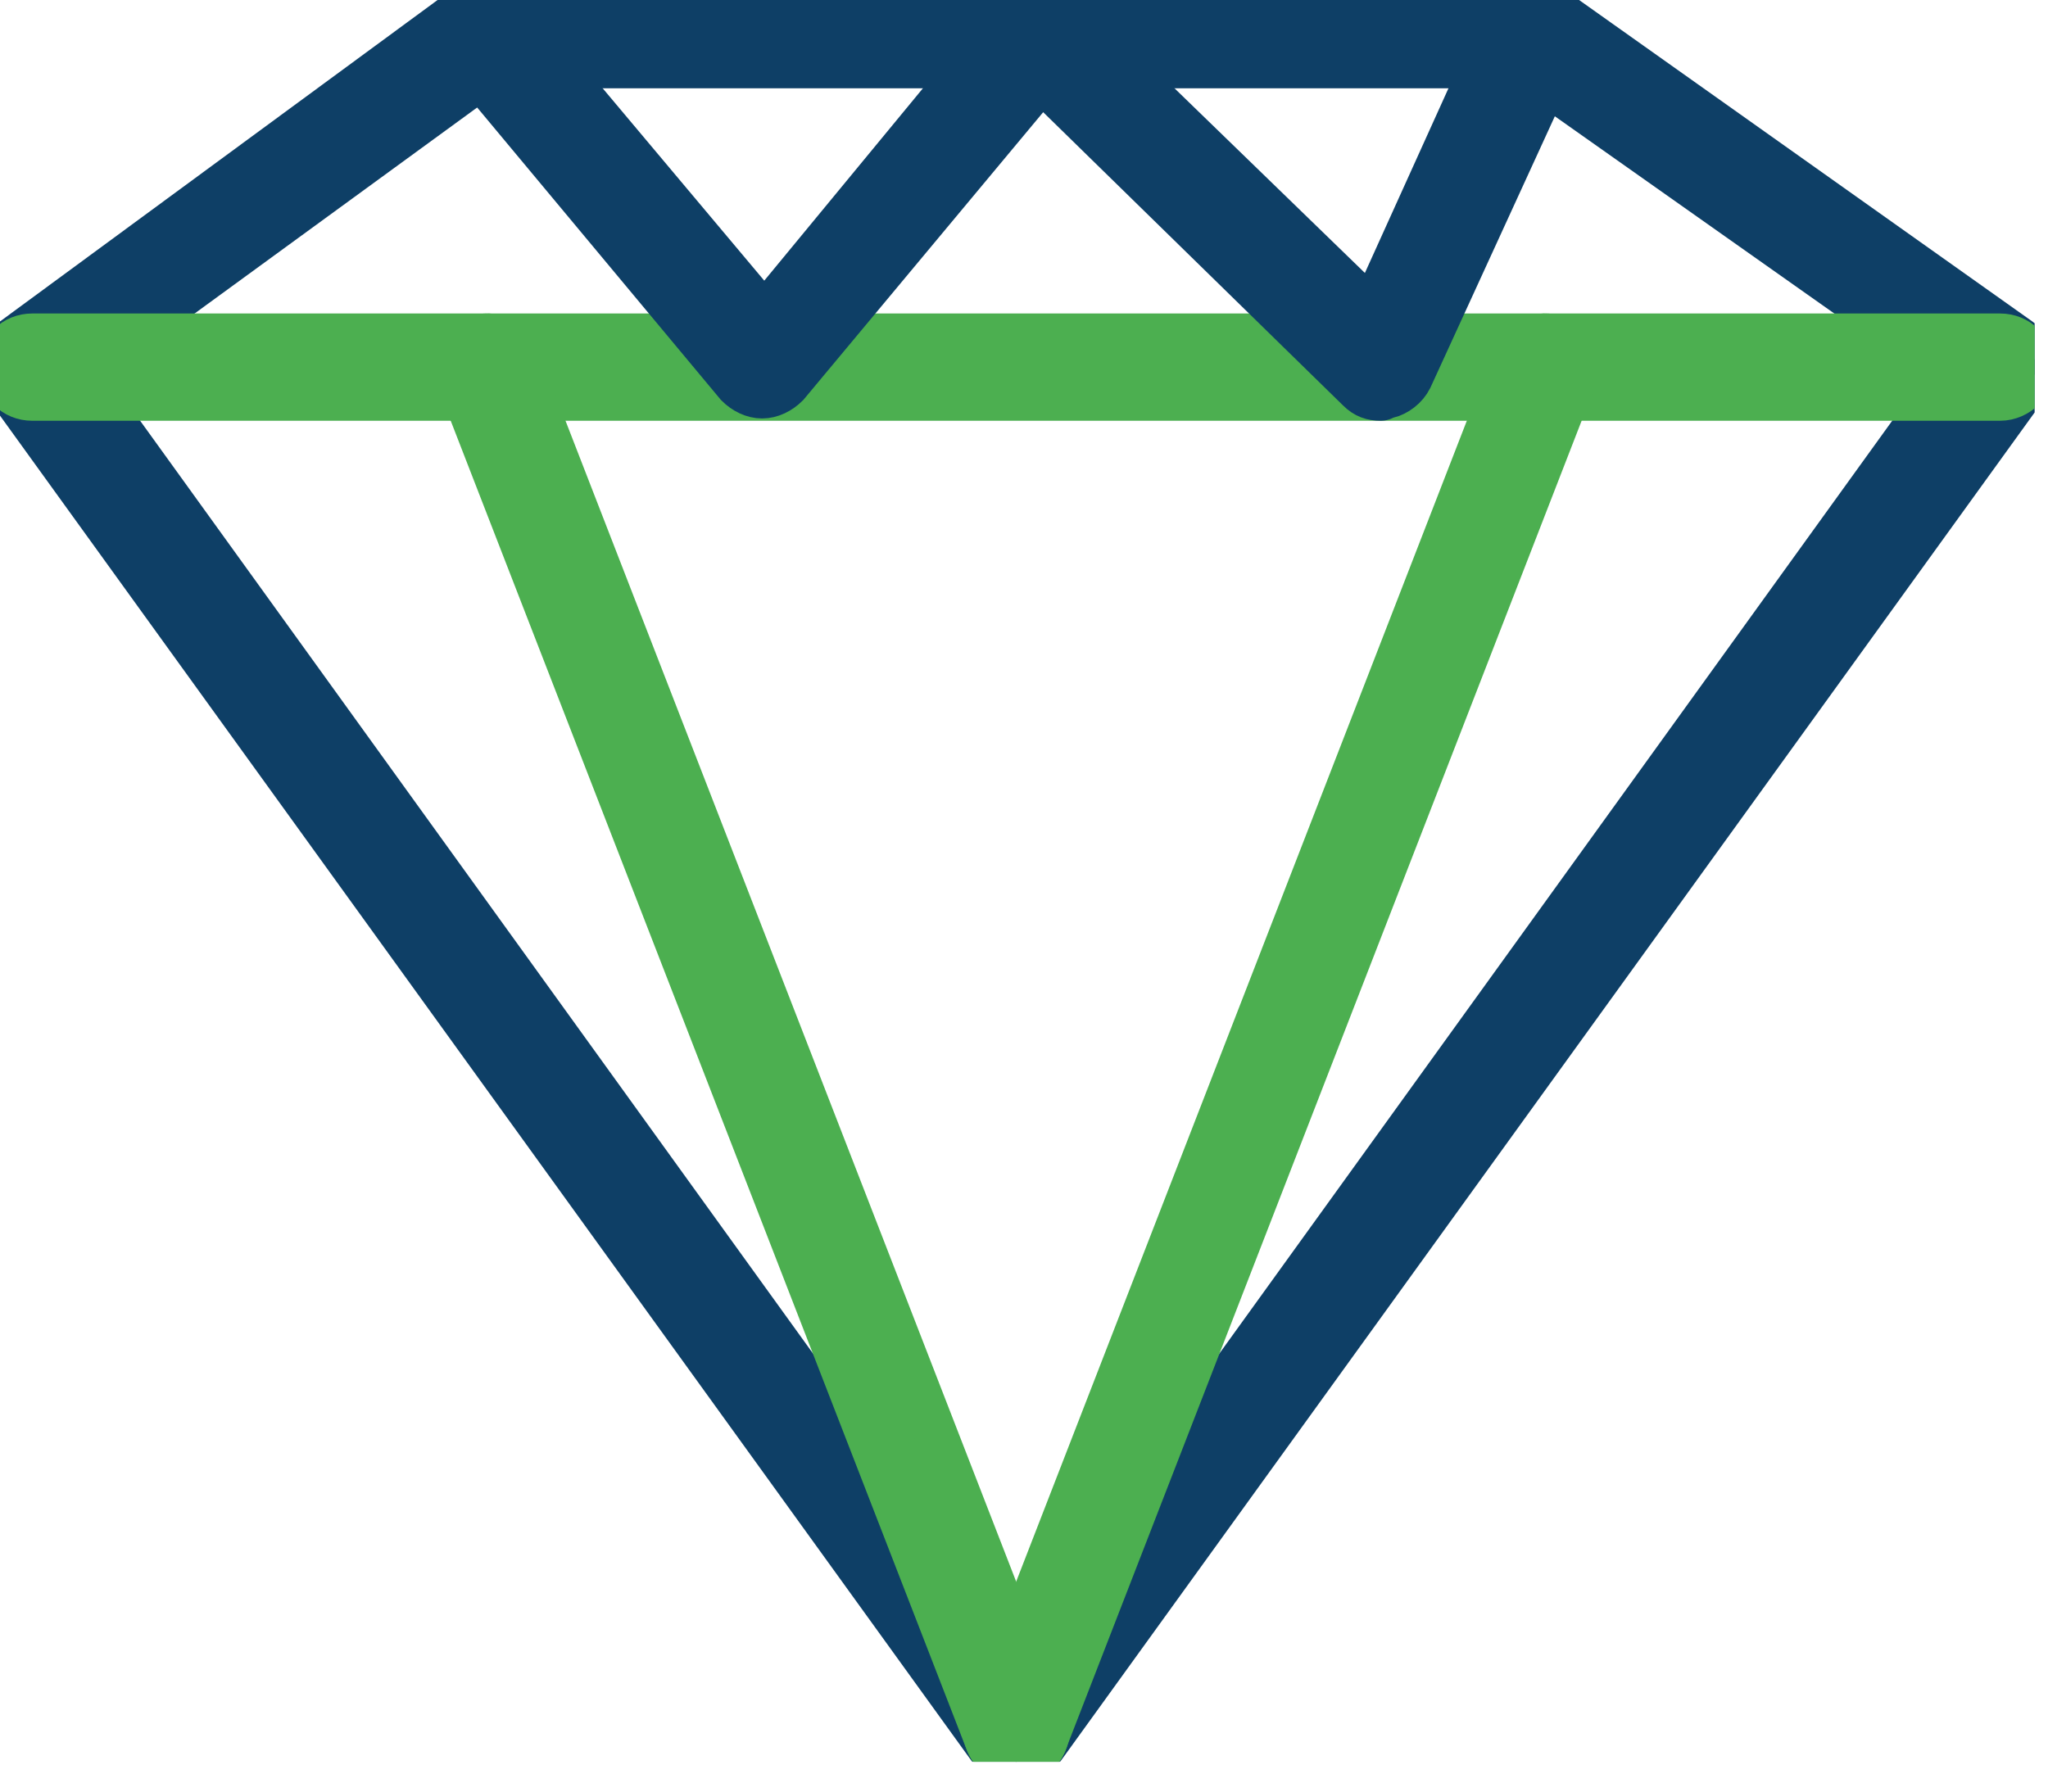<svg width="48" height="42" viewBox="0 0 48 42" fill="none" xmlns="http://www.w3.org/2000/svg">
<g clip-path="url(#clip0_6109_1359)">
<path d="M23.817 41.3C23.546 41.3 23.329 41.192 23.167 40.975L0.108 9.039C-0.162 8.715 -0.054 8.228 0.271 7.957L10.88 0.162C11.042 0.054 11.205 0 11.367 0H35.941C36.104 0 36.266 0.054 36.374 0.162L47.362 7.957C47.525 8.065 47.633 8.282 47.687 8.444C47.741 8.661 47.687 8.877 47.525 9.039L24.466 40.975C24.304 41.192 24.087 41.3 23.817 41.3ZM1.84 8.715L23.817 39.189L45.793 8.715L35.671 1.57H11.638L1.84 8.715Z" fill="#0E3F66" stroke="#0E3F66"/>
<path d="M46.875 9.364H0.758C0.325 9.364 0 9.039 0 8.606C0 8.173 0.325 7.849 0.758 7.849H46.875C47.308 7.849 47.633 8.173 47.633 8.606C47.687 8.985 47.308 9.364 46.875 9.364Z" fill="#4CAF50" stroke="#4CAF50"/>
<path d="M32.369 9.364C32.152 9.364 31.99 9.31 31.828 9.148L24.412 1.894L18.458 9.039C18.295 9.202 18.079 9.31 17.862 9.31C17.646 9.31 17.429 9.202 17.267 9.039L10.772 1.245C10.501 0.92 10.555 0.433 10.88 0.162C11.205 -0.108 11.692 -0.054 11.962 0.271L17.916 7.361L23.762 0.271C23.925 0.108 24.087 -8.53753e-05 24.304 -8.53753e-05C24.52 -8.53753e-05 24.737 0.054 24.899 0.216L32.152 7.253L35.238 0.433C35.4 0.054 35.887 -0.108 36.266 0.054C36.645 0.216 36.807 0.704 36.645 1.082L33.072 8.877C32.964 9.093 32.748 9.256 32.531 9.31C32.477 9.31 32.423 9.364 32.369 9.364Z" fill="#0E3F66" stroke="#0E3F66"/>
<path d="M23.817 41.3C23.492 41.3 23.221 41.138 23.113 40.813L10.717 8.877C10.555 8.498 10.772 8.011 11.15 7.903C11.529 7.74 12.017 7.957 12.125 8.336L24.52 40.272C24.683 40.65 24.466 41.138 24.087 41.246C24.033 41.3 23.925 41.3 23.817 41.3Z" fill="#4CAF50" stroke="#4CAF50"/>
<path d="M23.817 41.3C23.708 41.3 23.654 41.3 23.546 41.246C23.167 41.083 22.951 40.65 23.113 40.272L35.508 8.336C35.671 7.957 36.104 7.74 36.483 7.903C36.861 8.065 37.078 8.498 36.916 8.877L24.52 40.813C24.412 41.138 24.141 41.3 23.817 41.3Z" fill="#4CAF50" stroke="#4CAF50"/>
</g>
<defs>
<clipPath id="clip0_6109_1359">
<rect width="47.687" height="41.3" fill="white"/>
</clipPath>
</defs>
</svg>
